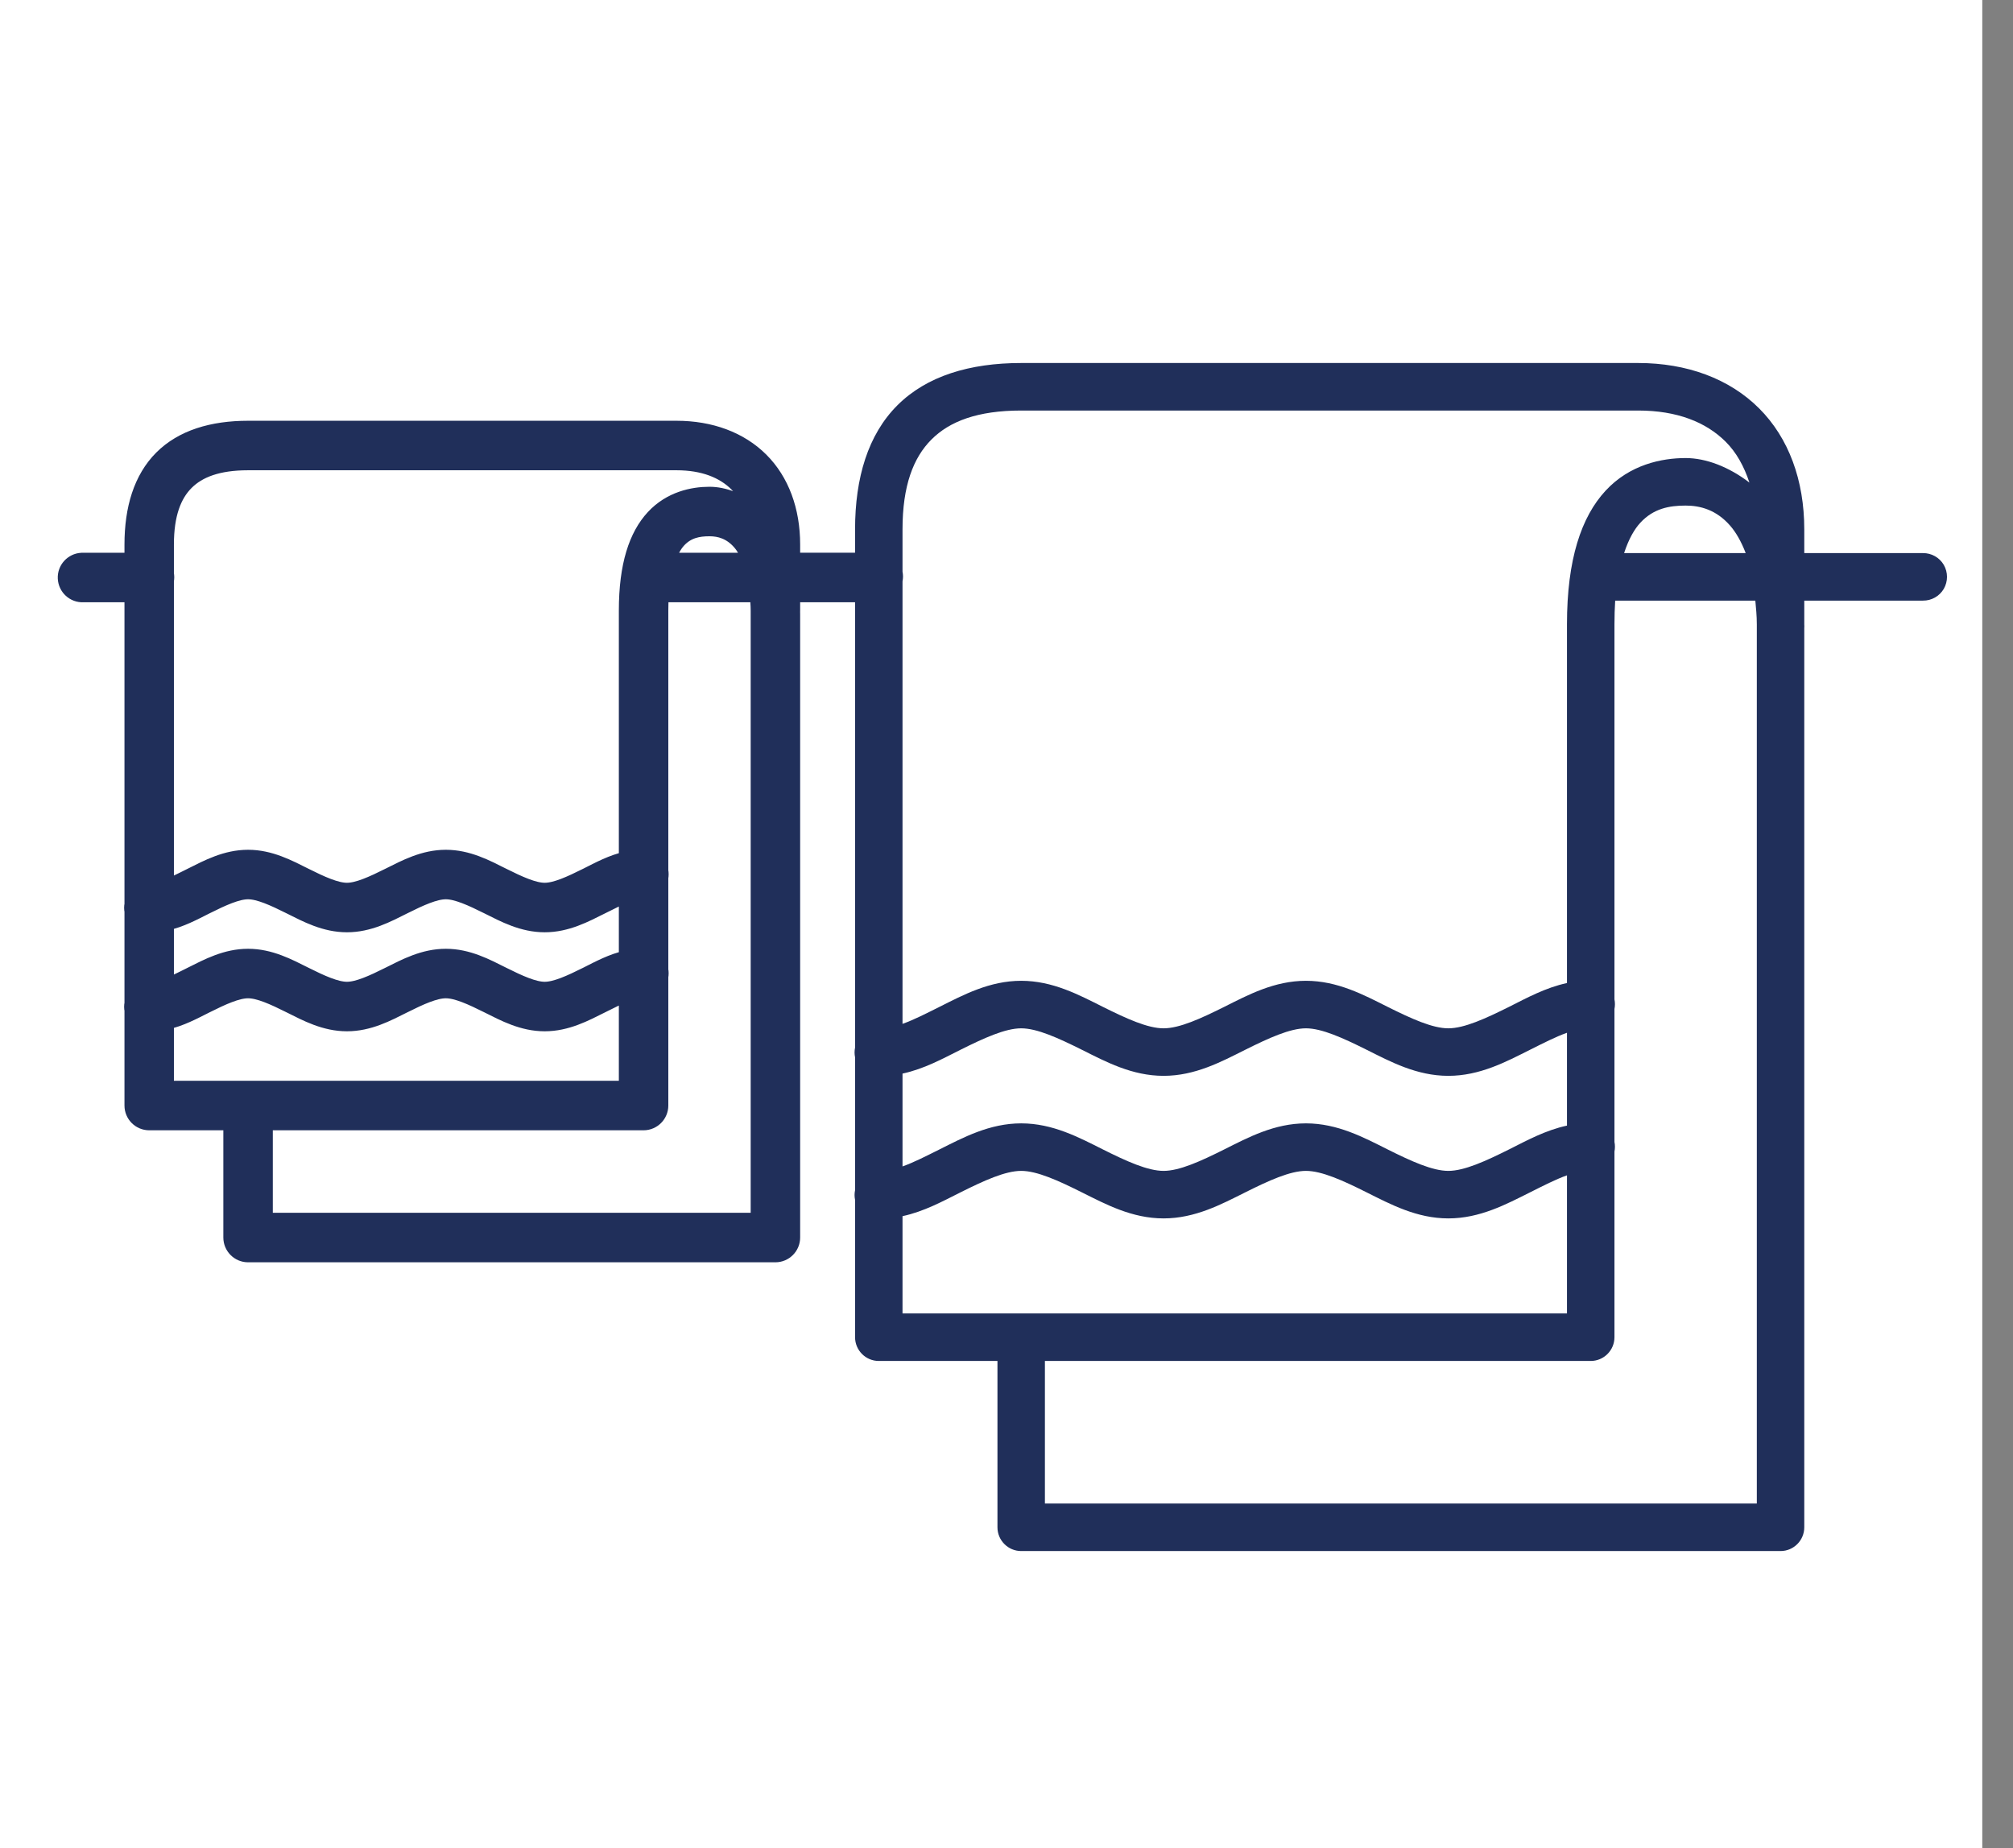 <svg xmlns="http://www.w3.org/2000/svg" fill="none" viewBox="0 0 61 56" height="56" width="61">
<rect x="0" y="0" width="61" height="56" fill="#808080" stroke="none"/>
<rect fill="white" height="56" width="60.069"></rect>
<path stroke-width="0.5" stroke="#202F5A" fill="#202F5A" d="M7.517 13C6.435 13 5.528 13.273 4.911 13.891C4.295 14.508 4.022 15.416 4.022 16.5V17H2.523C2.508 17 2.492 17 2.477 17C2.202 17.014 1.987 17.248 2.001 17.523C2.014 17.799 2.248 18.014 2.523 18H4.022V27.406C4.008 27.473 4.008 27.543 4.022 27.609V30.406C4.008 30.473 4.008 30.543 4.022 30.609V33.5C4.022 33.775 4.246 34 4.521 34H7.018V37.5C7.018 37.775 7.242 38 7.517 38H23.497C23.773 38 23.997 37.775 23.997 37.5V18.578C23.999 18.553 23.999 18.525 23.997 18.5V18H26.494C26.673 18.002 26.841 17.908 26.933 17.752C27.022 17.596 27.022 17.404 26.933 17.248C26.841 17.092 26.673 16.998 26.494 17H23.997V16.5C23.997 15.469 23.669 14.576 23.045 13.953C22.421 13.33 21.527 13 20.501 13H7.517ZM7.517 14H20.501C21.32 14 21.929 14.244 22.343 14.656C22.567 14.881 22.729 15.174 22.842 15.516C22.407 15.184 21.927 15 21.5 15C20.997 15 20.324 15.137 19.814 15.688C19.305 16.238 19.003 17.127 19.003 18.5V26.047C18.55 26.145 18.156 26.361 17.786 26.547C17.286 26.797 16.84 27 16.506 27C16.173 27 15.726 26.797 15.226 26.547C14.727 26.297 14.175 26 13.51 26C12.845 26 12.293 26.297 11.793 26.547C11.294 26.797 10.847 27 10.514 27C10.18 27 9.733 26.797 9.234 26.547C8.734 26.297 8.182 26 7.517 26C6.852 26 6.3 26.297 5.801 26.547C5.52 26.688 5.258 26.822 5.02 26.906V17.594C5.034 17.527 5.034 17.457 5.02 17.391V16.5C5.02 15.584 5.247 14.992 5.629 14.609C6.011 14.227 6.602 14 7.517 14ZM21.5 16C21.808 16 22.146 16.09 22.436 16.422C22.555 16.559 22.668 16.752 22.764 17H20.205C20.302 16.703 20.421 16.496 20.548 16.359C20.825 16.061 21.157 16 21.5 16ZM20.017 18H22.967C22.981 18.154 22.998 18.32 22.998 18.5C22.998 18.516 22.998 18.531 22.998 18.547V37H8.017V34H19.502C19.777 34 20.002 33.775 20.002 33.5V29.594C20.015 29.527 20.015 29.457 20.002 29.391V26.594C20.015 26.527 20.015 26.457 20.002 26.391V18.5C20.002 18.322 20.008 18.154 20.017 18ZM7.517 27C7.851 27 8.298 27.203 8.797 27.453C9.296 27.703 9.848 28 10.514 28C11.179 28 11.731 27.703 12.23 27.453C12.729 27.203 13.176 27 13.51 27C13.843 27 14.29 27.203 14.79 27.453C15.289 27.703 15.841 28 16.506 28C17.171 28 17.723 27.703 18.223 27.453C18.504 27.312 18.765 27.178 19.003 27.094V29.047C18.55 29.145 18.156 29.361 17.786 29.547C17.286 29.797 16.84 30 16.506 30C16.173 30 15.726 29.797 15.226 29.547C14.727 29.297 14.175 29 13.51 29C12.845 29 12.293 29.297 11.793 29.547C11.294 29.797 10.847 30 10.514 30C10.18 30 9.733 29.797 9.234 29.547C8.734 29.297 8.182 29 7.517 29C6.852 29 6.3 29.297 5.801 29.547C5.52 29.688 5.258 29.822 5.02 29.906V27.953C5.473 27.855 5.867 27.639 6.238 27.453C6.737 27.203 7.184 27 7.517 27ZM7.517 30C7.851 30 8.298 30.203 8.797 30.453C9.296 30.703 9.848 31 10.514 31C11.179 31 11.731 30.703 12.23 30.453C12.729 30.203 13.176 30 13.51 30C13.843 30 14.29 30.203 14.79 30.453C15.289 30.703 15.841 31 16.506 31C17.171 31 17.723 30.703 18.223 30.453C18.504 30.312 18.765 30.178 19.003 30.094V33H5.02V30.953C5.473 30.855 5.867 30.639 6.238 30.453C6.737 30.203 7.184 30 7.517 30Z"></path>
<path fill="#202F5A" d="M30.945 11C29.386 11 28.08 11.394 27.192 12.283C26.304 13.171 25.911 14.479 25.911 16.04V16.76H23.754C23.731 16.76 23.709 16.76 23.686 16.76C23.29 16.78 22.981 17.117 23.001 17.514C23.021 17.91 23.358 18.22 23.754 18.2H25.911V31.745C25.891 31.841 25.891 31.942 25.911 32.038V36.065C25.891 36.161 25.891 36.262 25.911 36.358V40.52C25.911 40.917 26.234 41.24 26.63 41.24H30.226V46.28C30.226 46.677 30.549 47 30.945 47H53.956C54.352 47 54.675 46.677 54.675 46.28V19.032C54.678 18.996 54.678 18.957 54.675 18.92V18.2H58.271C58.529 18.203 58.771 18.068 58.903 17.843C59.032 17.618 59.032 17.342 58.903 17.117C58.771 16.892 58.529 16.757 58.271 16.76H54.675V16.04C54.675 14.555 54.204 13.27 53.305 12.373C52.406 11.475 51.119 11 49.642 11H30.945ZM30.945 12.44H49.642C50.822 12.44 51.698 12.792 52.293 13.385C52.617 13.708 52.85 14.13 53.013 14.623C52.386 14.144 51.695 13.88 51.08 13.88C50.355 13.88 49.386 14.077 48.653 14.87C47.92 15.663 47.484 16.943 47.484 18.92V29.788C46.833 29.928 46.265 30.24 45.732 30.508C45.012 30.867 44.369 31.16 43.889 31.16C43.408 31.16 42.765 30.867 42.046 30.508C41.327 30.148 40.532 29.72 39.574 29.72C38.616 29.72 37.821 30.148 37.102 30.508C36.383 30.867 35.74 31.16 35.26 31.16C34.779 31.16 34.136 30.867 33.417 30.508C32.698 30.148 31.903 29.72 30.945 29.72C29.987 29.72 29.192 30.148 28.473 30.508C28.068 30.71 27.692 30.904 27.349 31.025V17.615C27.369 17.519 27.369 17.418 27.349 17.323V16.04C27.349 14.721 27.675 13.869 28.226 13.318C28.776 12.766 29.627 12.44 30.945 12.44ZM51.08 15.32C51.524 15.32 52.01 15.449 52.428 15.928C52.6 16.124 52.763 16.403 52.9 16.76H49.215C49.355 16.332 49.527 16.034 49.709 15.838C50.108 15.407 50.586 15.32 51.08 15.32ZM48.945 18.2H53.192C53.212 18.422 53.237 18.661 53.237 18.92C53.237 18.942 53.237 18.965 53.237 18.988V45.56H31.664V41.24H48.203C48.6 41.24 48.923 40.917 48.923 40.52V34.895C48.942 34.799 48.942 34.698 48.923 34.602V30.575C48.942 30.479 48.942 30.378 48.923 30.282V18.92C48.923 18.664 48.931 18.422 48.945 18.2ZM30.945 31.16C31.425 31.16 32.068 31.453 32.788 31.812C33.507 32.172 34.302 32.6 35.26 32.6C36.217 32.6 37.012 32.172 37.731 31.812C38.45 31.453 39.094 31.16 39.574 31.16C40.054 31.16 40.698 31.453 41.417 31.812C42.136 32.172 42.931 32.6 43.889 32.6C44.847 32.6 45.642 32.172 46.361 31.812C46.765 31.61 47.142 31.416 47.484 31.295V34.108C46.833 34.248 46.265 34.56 45.732 34.828C45.012 35.188 44.369 35.48 43.889 35.48C43.408 35.48 42.765 35.188 42.046 34.828C41.327 34.468 40.532 34.04 39.574 34.04C38.616 34.04 37.821 34.468 37.102 34.828C36.383 35.188 35.74 35.48 35.26 35.48C34.779 35.48 34.136 35.188 33.417 34.828C32.698 34.468 31.903 34.04 30.945 34.04C29.987 34.04 29.192 34.468 28.473 34.828C28.068 35.03 27.692 35.224 27.349 35.345V32.532C28.001 32.392 28.568 32.08 29.102 31.812C29.821 31.453 30.465 31.16 30.945 31.16ZM30.945 35.48C31.425 35.48 32.068 35.773 32.788 36.133C33.507 36.492 34.302 36.92 35.26 36.92C36.217 36.92 37.012 36.492 37.731 36.133C38.45 35.773 39.094 35.48 39.574 35.48C40.054 35.48 40.698 35.773 41.417 36.133C42.136 36.492 42.931 36.92 43.889 36.92C44.847 36.92 45.642 36.492 46.361 36.133C46.765 35.93 47.142 35.736 47.484 35.615V39.8H27.349V36.852C28.001 36.712 28.568 36.4 29.102 36.133C29.821 35.773 30.465 35.48 30.945 35.48Z"></path>
</svg>
